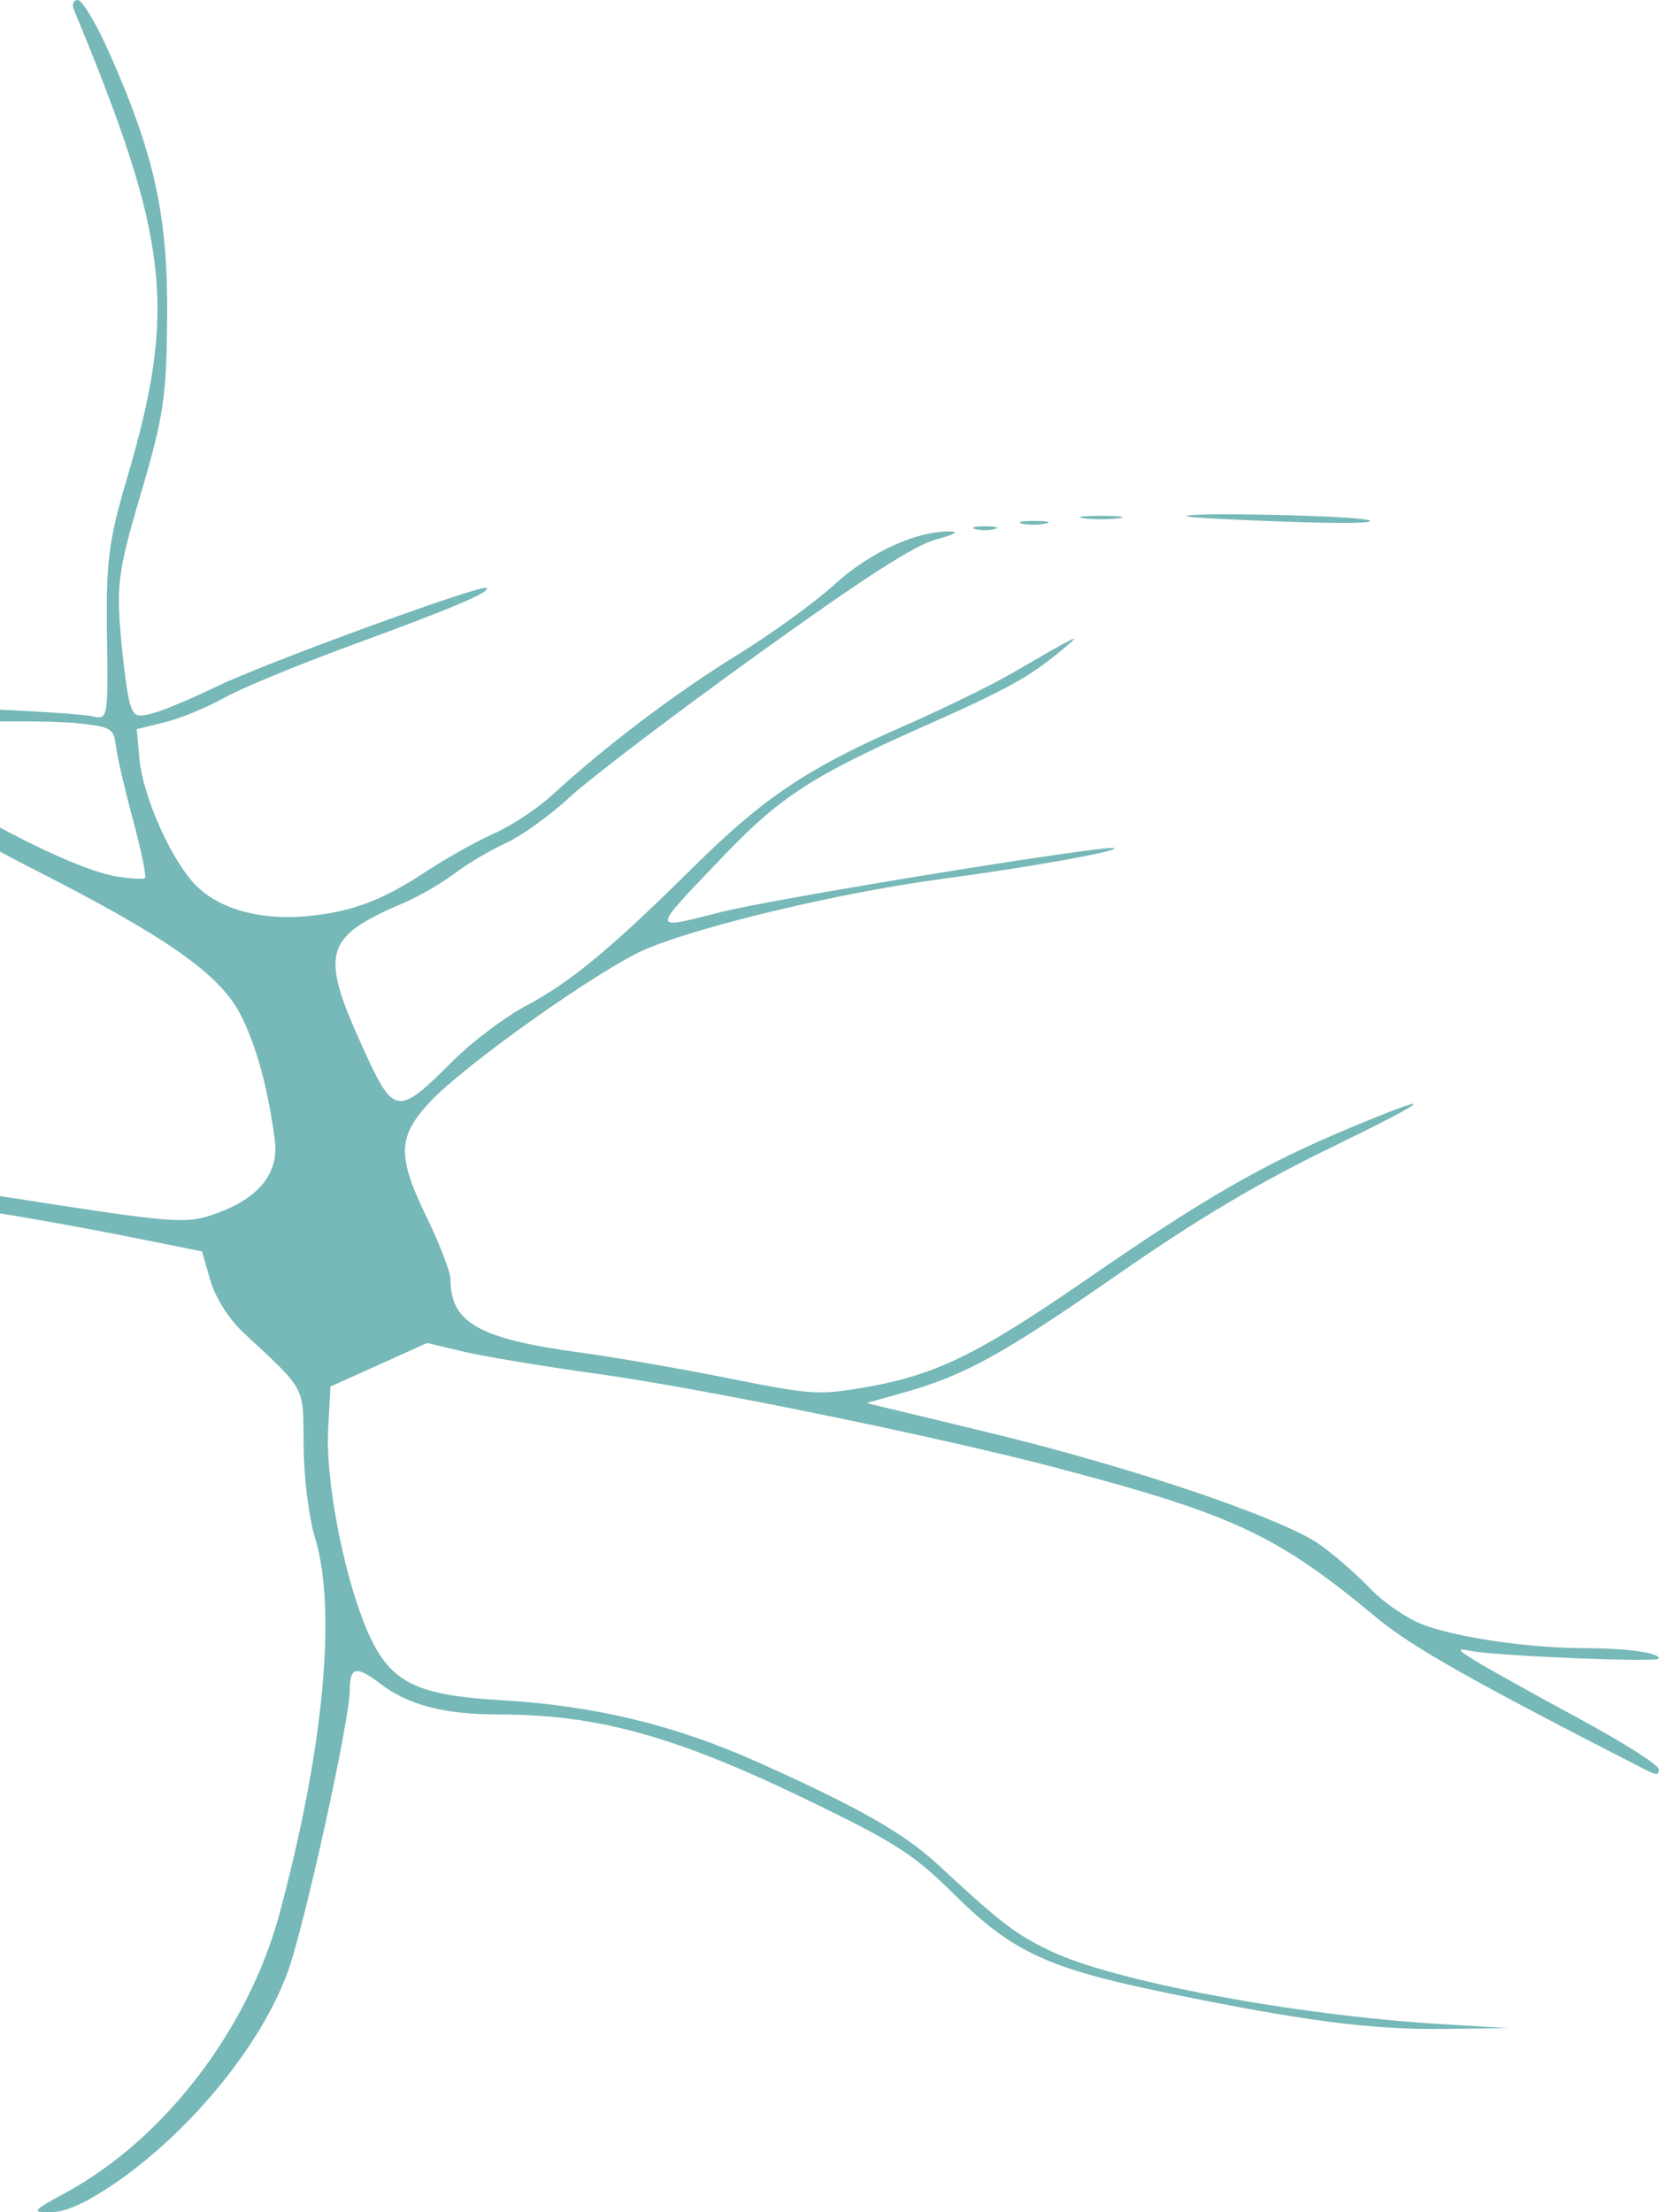 <?xml version="1.0" encoding="UTF-8"?> <svg xmlns="http://www.w3.org/2000/svg" width="522" height="696" viewBox="0 0 522 696" fill="none"> <g clip-path="url(#clip0_31_439)"> <path fill-rule="evenodd" clip-rule="evenodd" d="M34.144 16.095C48.496 48.24 52.801 67.623 52.596 99.18C52.43 124.641 51.506 130.942 44.438 154.86C37.364 178.788 36.633 183.791 37.942 199.23C38.753 208.8 40.072 218.734 40.869 221.304C42.151 225.431 43.014 225.788 48.262 224.363C51.531 223.477 60.469 219.713 68.125 216.002C83.291 208.65 151.378 183.772 153.055 184.969C154.708 186.15 142.952 191.137 110.343 203.088C93.597 209.225 75.63 216.656 70.419 219.604C65.208 222.549 56.915 225.963 51.989 227.19L43.031 229.419L43.87 238.685C44.986 251.03 54.451 271.861 62.268 279.178C69.914 286.336 82.553 289.62 97.002 288.207C110.869 286.849 120.402 283.237 134.211 274.106C140.368 270.034 149.906 264.701 155.405 262.253C160.904 259.805 169.089 254.411 173.593 250.266C190.3 234.891 212.564 218.025 231.772 206.19C242.643 199.491 256.512 189.449 262.594 183.876C273.577 173.809 288.392 167.017 298.969 167.2C301.906 167.252 300.134 168.256 294.511 169.73C287.832 171.479 271.725 181.86 237.914 206.207C211.921 224.926 185.579 244.95 179.378 250.704C173.174 256.457 164.09 262.996 159.19 265.235C154.291 267.475 146.991 271.798 142.969 274.845C138.947 277.892 131.817 282.019 127.125 284.018C101.997 294.725 100.564 299.574 113.846 328.905C123.99 351.303 124.817 351.436 142.684 333.622C148.67 327.654 158.951 319.916 165.53 316.429C179.519 309.015 192.262 298.46 218.053 272.921C240.154 251.037 253.997 241.736 284.054 228.577C296.278 223.225 311.766 215.666 318.469 211.781C340.114 199.232 340.843 198.891 334.312 204.342C323.943 212.999 316.926 216.874 289.918 228.855C255.801 243.99 245.329 250.784 227.728 269.216C204.445 293.597 204.501 292.595 226.743 286.976C244.013 282.613 348.852 265.578 350.627 266.846C352.009 267.833 323.739 272.865 295.639 276.632C264.624 280.792 221.12 291.118 203.433 298.516C189.245 304.451 145.867 335.18 135.001 346.993C125.043 357.821 124.948 363.841 134.438 383.388C138.459 391.674 141.75 400.296 141.75 402.547C141.75 416.163 150.783 421.247 182.588 425.538C192.974 426.939 213.803 430.549 228.876 433.561C254.333 438.649 257.219 438.889 269.47 436.931C293.731 433.056 306.571 426.916 343.012 401.766C379.36 376.679 397.865 366.065 424.936 354.779C453.584 342.834 451.025 345.364 418.406 361.234C395.577 372.341 376.837 383.512 351.375 401.194C315.051 426.415 303.5 432.762 283.937 438.249L272.644 441.414L311.354 450.763C355.811 461.5 403.179 477.513 415.099 485.836C419.598 488.978 426.786 495.232 431.069 499.731C435.422 504.302 442.986 509.415 448.21 511.318C459.256 515.341 481.399 518.511 498.683 518.544C511.943 518.569 522 519.971 522 521.793C522 523.081 471.161 521.039 462.876 519.418C458.106 518.483 458.34 518.918 464.719 522.814C468.741 525.271 483.232 533.336 496.923 540.735C510.614 548.135 521.856 555.264 521.907 556.577C521.985 558.601 521.288 558.601 517.337 556.577C463.366 528.948 444.136 518.087 433.463 509.206C402.014 483.041 388.491 476.657 333.762 462.142C296.646 452.297 221.556 436.89 188.062 432.246C171.305 429.923 152.37 426.785 145.989 425.273L134.384 422.528L119.176 429.385L103.969 436.241L103.247 449.966C102.426 465.565 107.976 494.692 115.03 511.809C122.148 529.078 129.938 533.3 157.64 534.904C186.936 536.6 212.294 542.708 238.231 554.312C270.177 568.604 284.417 576.719 295.376 586.879C315.193 605.25 319.68 608.668 331.024 614.032C350.863 623.412 407.557 634.013 452.531 636.75L474.469 638.084L454.257 638.331C431.522 638.611 410.087 635.827 367.355 627.047C329.713 619.313 318.642 614.199 300.314 596.075C287.678 583.58 282.223 580.019 256.5 567.475C213.176 546.346 188.521 539.4 156.841 539.4C139.822 539.4 128.546 536.466 119.683 529.733C112.073 523.949 110.062 524.375 110.062 531.768C110.062 541.088 95.937 605.311 90.628 620.129C82.216 643.602 59.204 671.527 34.91 687.735C26.493 693.35 20.421 696 15.973 696C9.757 696 9.998 695.687 20.689 689.86C51.767 672.921 78.143 638.484 87.952 602.04C101.89 550.259 106.033 506.244 99.094 483.72C97.178 477.5 95.569 464.5 95.523 454.833C95.43 435.8 96.464 437.746 76.683 419.361C72.084 415.087 67.801 408.355 66.217 402.914L63.538 393.703L45.973 390.179C-1.529 380.653 -38.506 375.386 -64.107 374.498L-90.807 373.573L-82.617 380.954C-78.115 385.013 -70.761 389.583 -66.276 391.11C-57.016 394.261 -55.368 396.903 -63.609 395.384C-66.627 394.827 -75.478 389.616 -83.278 383.801L-97.461 373.23L-142.996 373.369C-191.32 373.515 -219.731 376.089 -249.13 382.977L-264.854 386.663L-268.883 398.112C-271.099 404.411 -276.749 416.657 -281.439 425.326C-291.725 444.335 -296.69 467.39 -299.452 508.95C-301.865 545.269 -307.693 589.959 -308.712 579.949C-309.122 575.935 -307.749 560.986 -305.665 546.732C-303.581 532.478 -301.872 513.056 -301.87 503.573C-301.86 479.864 -293.931 442.891 -283.962 420.092C-279.387 409.629 -274.865 398.479 -273.91 395.312L-272.174 389.555L-289.429 395.756C-314.779 404.87 -337.813 409.723 -380.009 414.837C-400.716 417.346 -427.046 421.003 -438.524 422.963L-459.391 426.526L-462.438 444.248C-465.753 463.519 -467.664 466.461 -489.923 486.577L-501.75 497.264L-501.911 512.677C-502.084 529.294 -508.217 572.665 -508.765 561.15C-508.948 557.322 -507.871 544.403 -506.371 532.44C-504.765 519.604 -504.507 508.487 -505.745 505.315L-507.844 499.94L-548.869 524.814C-571.433 538.495 -595.94 552.553 -603.328 556.054C-618.852 563.409 -650.023 573.377 -687.963 583.117C-717.676 590.747 -726.461 591.2 -698.715 583.673C-611.211 559.932 -612.227 560.37 -535.875 513.3L-506.24 495.03L-507.695 486.33C-508.495 481.545 -510.388 471.9 -511.905 464.898L-514.659 452.169L-526.644 460.548C-544.901 473.315 -555.633 486.139 -566.341 507.983C-571.701 518.918 -576.428 526.604 -576.844 525.061C-578.183 520.096 -562.748 490.184 -552.367 477.63C-546.829 470.931 -536.428 461.044 -529.255 455.661L-516.209 445.871L-526.615 411.726C-534.905 384.521 -537.823 377.58 -540.957 377.58C-543.122 377.58 -549.437 375.231 -554.987 372.36C-560.54 369.489 -565.915 367.14 -566.931 367.14C-567.95 367.14 -571.77 369.814 -575.423 373.082C-579.075 376.35 -585.125 379.504 -588.864 380.091C-592.603 380.677 -602.777 385.086 -611.472 389.889C-634.923 402.843 -649.606 409.311 -669.633 415.51C-679.519 418.569 -696.794 425.186 -708.019 430.212L-728.43 439.35L-728.433 452.541C-728.438 466.294 -727.423 468.359 -710.359 489.375C-699.992 502.141 -704.491 499.156 -718.38 484.054C-727.499 474.14 -730.875 468.798 -730.875 464.288C-730.875 451.349 -733.824 441.962 -737.91 441.904C-741.244 441.857 -741.147 441.473 -737.273 439.378C-734.758 438.019 -733.288 435.816 -734.005 434.483C-736.954 428.995 -777.828 421.256 -846.532 413.18C-884.001 408.775 -916.561 404.444 -918.887 403.556C-921.214 402.667 -923.791 401.94 -924.612 401.94C-927.92 401.94 -910.697 417.405 -895.565 428.023C-878.934 439.693 -874.551 445.967 -874.895 457.62C-875.036 462.384 -875.821 461.253 -878.5 452.43C-881.481 442.612 -883.443 440.128 -893.622 433.29C-900.057 428.966 -912.03 419.987 -920.235 413.335L-935.15 401.242L-946.355 407.797C-954.567 412.601 -957.572 415.601 -957.599 419.022C-957.623 422.07 -958.321 422.921 -959.608 421.473C-962.406 418.326 -967.99 423.133 -975.949 435.545L-982.374 445.564L-974.235 453.279C-969.757 457.521 -965.343 461.016 -964.426 461.046C-963.51 461.076 -962.291 458.946 -961.716 456.315C-961.141 453.684 -960.936 455.445 -961.26 460.23C-961.582 465.015 -963.183 472.426 -964.814 476.697C-968.044 485.15 -966.864 494.703 -962.087 498.813C-957.538 502.724 -926.614 513.507 -910.031 516.964C-901.988 518.64 -897.361 520.069 -899.75 520.136C-906.302 520.323 -932.588 513.641 -947.764 507.93C-955.164 505.146 -963.722 502.865 -966.779 502.863C-969.838 502.862 -972.972 501.686 -973.743 500.25C-975.8 496.424 -978.34 497.048 -981.621 502.19C-985.15 507.718 -983.093 513.29 -977.509 513.326C-974.318 513.347 -974.133 513.681 -976.67 514.829C-980.365 516.502 -974.415 522.122 -949.265 540.705C-941.17 546.687 -935.281 551.58 -936.181 551.58C-937.08 551.58 -941.156 549.034 -945.241 545.925L-952.666 540.27L-952.675 544.952C-952.683 547.528 -953.719 550.091 -954.981 550.646C-956.334 551.244 -956.722 549.224 -955.922 545.713C-954.725 540.449 -956.073 538.457 -967.644 528.389C-974.835 522.132 -982.364 517.161 -984.375 517.342C-986.386 517.523 -991.351 522.127 -995.407 527.573C-1005 540.451 -1012.45 546.038 -1025.37 550.038C-1034.55 552.882 -1035.79 553.906 -1035.12 558.093C-1034.43 562.325 -1033.34 562.883 -1025.81 562.827C-1021.12 562.794 -1014.54 562.215 -1011.19 561.54C-1006.56 560.611 -1006.86 560.901 -1012.41 562.753L-1019.72 565.189L-1013.62 566.146C-1010.27 566.673 -1001.08 567.993 -993.196 569.083C-980.797 570.795 -976.687 572.481 -962.728 581.579C-939.033 597.029 -932.288 602.202 -949.031 592.087C-957.075 587.227 -966.328 581.205 -969.592 578.707C-975.968 573.822 -984.609 571.722 -1012.63 568.242C-1028.67 566.252 -1031.12 566.332 -1036.88 569.025C-1040.4 570.673 -1043.03 572.707 -1042.73 573.546C-1042.42 574.384 -1035.75 578.407 -1027.9 582.484C-1020.05 586.563 -1013.71 590.869 -1013.82 592.054C-1013.97 593.712 -1014.29 593.723 -1015.21 592.099C-1017.24 588.529 -1046.5 574.501 -1059.62 570.809C-1067 568.735 -1075.27 567.644 -1080 568.124C-1086.85 568.82 -1087.11 568.724 -1081.88 567.449C-1075.83 565.973 -1075.84 565.944 -1084.84 563.121C-1097.73 559.081 -1107.61 559.459 -1112.22 564.167C-1115.73 567.738 -1115.69 568.154 -1111.75 569.265C-1108.17 570.278 -1108.36 570.496 -1112.95 570.598C-1117.58 570.701 -1118.44 571.687 -1118.44 576.907V583.097L-1108.73 577.342C-1103.39 574.179 -1099.01 571.004 -1098.98 570.285C-1098.96 569.566 -1096.47 569.043 -1093.45 569.117C-1089.83 569.208 -1089.21 569.584 -1091.62 570.226C-1093.64 570.762 -1101.04 574.675 -1108.08 578.924C-1120.57 586.462 -1120.88 586.888 -1121.31 596.519L-1121.75 606.39L-1122.67 598.082C-1123.31 592.251 -1124.45 590.137 -1126.5 590.986C-1128.1 591.652 -1127.49 590.633 -1125.14 588.717C-1122.77 586.784 -1120.88 582.451 -1120.88 578.976C-1120.88 574.477 -1122.07 572.491 -1125.14 571.919C-1129.2 571.162 -1129.2 571.113 -1125.14 570.922C-1118.22 570.595 -1120.24 567.619 -1129.51 564.48C-1137.44 561.792 -1138.87 561.778 -1147.18 564.306C-1152.15 565.82 -1161.15 567.454 -1167.19 567.938C-1178.15 568.818 -1178.14 568.816 -1165.07 566.431C-1157.87 565.117 -1151 563.341 -1149.8 562.483C-1148.6 561.625 -1146.69 550.012 -1145.57 536.677C-1144.44 523.342 -1143.36 516.836 -1143.17 522.223C-1142.94 528.546 -1141.52 532.781 -1139.16 534.18C-1137.08 535.412 -1135.5 539.205 -1135.5 542.976C-1135.5 548.255 -1134.42 549.85 -1130.2 550.806C-1122.32 552.591 -1119.3 548.258 -1117.36 532.398C-1114.96 512.768 -1118.87 500.415 -1130.24 491.632C-1135.15 487.849 -1137.06 485.892 -1134.49 487.282C-1130.07 489.671 -1129.92 489.521 -1131.61 484.59C-1133.9 477.948 -1134.8 477.421 -1145.91 476.219C-1152.64 475.493 -1154.65 475.782 -1153.42 477.298C-1152.49 478.437 -1153.83 478.068 -1156.41 476.48C-1162.08 472.979 -1184.25 470.23 -1184.25 473.028C-1184.25 474.063 -1185.62 474.58 -1187.3 474.176C-1188.97 473.771 -1194.18 474.936 -1198.88 476.765C-1203.57 478.596 -1210.42 480.985 -1214.11 482.076C-1217.8 483.168 -1220.91 484.571 -1221.03 485.195C-1223.16 496.408 -1222.56 504.226 -1219.3 507.777C-1215.55 511.854 -1215.6 511.891 -1222.87 510.751C-1231.5 509.397 -1235.44 512.985 -1235.44 522.207C-1235.44 528.269 -1242.74 548.686 -1244.47 547.453C-1245.04 547.046 -1244.21 543.305 -1242.64 539.141C-1237.32 525.134 -1235.81 512.675 -1238.44 504.6C-1241.93 493.929 -1246.41 490.68 -1257.64 490.68C-1271.96 490.68 -1278.96 493.779 -1282.23 501.574C-1284.48 506.935 -1288 509.79 -1298.49 514.772C-1305.85 518.269 -1311.4 521.683 -1310.83 522.36C-1310.25 523.037 -1311.87 524.68 -1314.42 526.011C-1319.19 528.501 -1319.19 528.278 -1314.74 548.411C-1312.85 556.979 -1296.61 576.887 -1293.04 575.011C-1292.19 574.565 -1292.04 574.715 -1292.7 575.345C-1293.36 575.975 -1292.53 577.69 -1290.87 579.159C-1288.45 581.297 -1288.46 581.564 -1290.94 580.497C-1295.39 578.592 -1313.09 561.154 -1315.86 555.963C-1317.49 552.906 -1320.02 551.58 -1324.24 551.58C-1329.32 551.58 -1330.52 552.614 -1331.81 558.105C-1334.2 568.334 -1335.53 569.004 -1334.14 559.288C-1333.45 554.435 -1334.1 547.975 -1335.59 544.933C-1339.44 537.053 -1350.41 537.255 -1364.89 545.473C-1370.78 548.813 -1376.97 551.554 -1378.64 551.563C-1382.8 551.587 -1382.47 553.254 -1377.44 557.533C-1373.78 560.651 -1374.05 560.611 -1379.43 557.235C-1387.12 552.403 -1402.23 551.966 -1409.48 556.365C-1413.36 558.716 -1413.82 558.771 -1411.5 556.614C-1408.82 554.136 -1410.19 553.691 -1423.47 552.699C-1446.53 550.978 -1446.89 551.048 -1460.36 559.845C-1472.62 567.859 -1472.76 567.899 -1464.76 561.15C-1452.23 550.58 -1447.16 549.208 -1425.09 550.423C-1414.63 550.999 -1406.06 550.794 -1406.06 549.965C-1406.06 548.434 -1416.06 541.772 -1429.24 534.519C-1433.72 532.054 -1434.47 531.22 -1431.18 532.356C-1424.67 534.603 -1402.25 548.319 -1402.81 549.713C-1403.03 550.261 -1399.97 550.877 -1396 551.081L-1388.8 551.451L-1394.1 546.136C-1398.14 542.09 -1399.9 541.377 -1401.48 543.155C-1403.01 544.881 -1403.56 544.564 -1403.59 541.937C-1403.62 538.387 -1421.09 524.995 -1428 523.216C-1430.01 522.698 -1430.44 522.212 -1428.94 522.137C-1427.34 522.056 -1428.64 518.602 -1432.09 513.735C-1436.56 507.436 -1437.84 503.088 -1437.45 495.461C-1437.18 489.956 -1437.4 485.138 -1437.96 484.754C-1438.52 484.371 -1442.81 482.84 -1447.5 481.35C-1455.67 478.761 -1455.72 478.688 -1448.72 479.676C-1444.7 480.243 -1439.68 481.776 -1437.56 483.083C-1435.44 484.39 -1430.89 485.46 -1427.44 485.46C-1420.13 485.46 -1415.81 478.869 -1415.81 467.736C-1415.81 461.848 -1417.64 459.628 -1429.95 450.596C-1437.72 444.888 -1443.37 440.22 -1442.49 440.22C-1441.61 440.22 -1434.98 444.709 -1427.74 450.197C-1420.51 455.685 -1413.77 459.992 -1412.77 459.767C-1409.93 459.136 -1410.6 466.372 -1414.33 476.643C-1417.03 484.072 -1417.14 487.431 -1414.87 493.036C-1412.28 499.42 -1410.29 500.716 -1393.8 506.763C-1383.79 510.434 -1369.13 514.741 -1361.23 516.333C-1353.34 517.925 -1348.04 519.503 -1349.46 519.841C-1353.25 520.744 -1388.61 511.783 -1400.18 506.989C-1405.66 504.718 -1412.48 502.86 -1415.33 502.86C-1418.18 502.86 -1421.71 501.263 -1423.18 499.309C-1425.83 495.773 -1425.86 495.773 -1430.27 499.669C-1433.91 502.872 -1434.25 504.532 -1432.17 508.873C-1428.47 516.601 -1423.07 522 -1419.04 522C-1417.11 522 -1416.19 522.766 -1417 523.7C-1418.9 525.899 -1389.22 548.794 -1383.51 549.53C-1381.12 549.838 -1373.82 547.293 -1367.3 543.875C-1360.71 540.418 -1352.55 537.66 -1348.94 537.66C-1339.07 537.66 -1335 529.172 -1336.95 512.665C-1337.89 504.743 -1337.38 496.521 -1335.65 491.604C-1334.03 487.005 -1333.49 479.838 -1334.4 474.93C-1335.73 467.769 -1336.87 466.285 -1341.17 466.118C-1345.71 465.941 -1345.79 465.814 -1341.78 465.079C-1337.88 464.364 -1337.41 463.068 -1338.58 456.146C-1339.47 450.836 -1339.22 449.247 -1337.83 451.53C-1336.67 453.444 -1335.64 456.771 -1335.55 458.925C-1335.45 461.079 -1334.52 462.84 -1333.48 462.84C-1332.44 462.84 -1331.89 466.169 -1332.25 470.235L-1332.91 477.63L-1328.4 470.67C-1325.24 465.791 -1324.7 463.327 -1326.59 462.431C-1328.35 461.596 -1328.01 461.124 -1325.62 461.072C-1323.61 461.027 -1319.11 457.62 -1315.61 453.501L-1309.25 446.012L-1317.63 437.939C-1323.68 432.099 -1330.5 428.289 -1342.26 424.167C-1352.23 420.673 -1364.65 414.191 -1374.37 407.405L-1390.22 396.342L-1374.41 406.053C-1365.72 411.395 -1350.15 419.018 -1339.8 422.992C-1326.65 428.045 -1319.11 432.247 -1314.74 436.959C-1311.3 440.667 -1307.81 443.7 -1306.98 443.7C-1306.14 443.7 -1306.02 438.416 -1306.71 431.955C-1307.44 425.211 -1307.13 421.692 -1306 423.69C-1304.92 425.604 -1303.95 430.152 -1303.86 433.798C-1303.73 438.616 -1302.86 440.069 -1300.64 439.119C-1298.64 438.259 -1298.76 438.837 -1301 440.808C-1305.4 444.678 -1303.14 448.255 -1285.65 465.139C-1269.66 480.578 -1265.44 482.307 -1261.83 474.914C-1260.41 472.003 -1258.8 469.944 -1258.24 470.339C-1257.69 470.734 -1258.34 473.123 -1259.68 475.648C-1262.06 480.104 -1261.86 480.24 -1252.98 480.24C-1246.75 480.24 -1242.46 479.093 -1239.52 476.643C-1234.44 472.405 -1230.27 472.913 -1226.94 478.178C-1225.61 480.27 -1223.41 481.98 -1222.04 481.98C-1219.33 481.98 -1195.97 473.444 -1194 471.73C-1192.73 470.623 -1191.53 470.489 -1179.11 470.061C-1172.97 469.849 -1171.85 469.224 -1173.16 466.755C-1174.41 464.418 -1174.12 464.185 -1171.91 465.751C-1167.73 468.713 -1157.68 465.018 -1155.87 459.851C-1155.07 457.578 -1153.9 456.087 -1153.27 456.538C-1150.62 458.427 -1155.81 464.773 -1161.87 467.058L-1168.41 469.522L-1161.09 471.662C-1157.07 472.838 -1148.85 474.004 -1142.81 474.249C-1132.27 474.679 -1131.79 474.482 -1130.34 469.203L-1128.83 463.71L-1128.51 469.365C-1128.25 473.936 -1127.14 475.058 -1122.7 475.222C-1118.58 475.373 -1118.27 475.62 -1121.48 476.219C-1123.83 476.657 -1125.75 477.785 -1125.75 478.728C-1125.75 482.239 -1120.09 496.843 -1117.98 498.778C-1116.78 499.883 -1115.26 506.044 -1114.61 512.47C-1113.3 525.391 -1109.75 532.151 -1105.76 529.306C-1104.09 528.111 -1104.24 525.482 -1106.23 521.173C-1107.85 517.673 -1108.62 514.412 -1107.94 513.928C-1107.27 513.446 -1105.97 515.456 -1105.07 518.395C-1104.17 521.335 -1102.34 523.74 -1101.02 523.74C-1096.44 523.74 -1087.92 519.825 -1076.91 512.663C-1068.06 506.909 -1068.32 507.21 -1078.2 514.17C-1084.99 518.955 -1092.71 523.743 -1095.35 524.81C-1099.97 526.674 -1099.79 527.121 -1091.01 536.12C-1085.98 541.274 -1079.83 547.359 -1077.35 549.642L-1072.82 553.793L-1065.23 549.786C-1058.34 546.151 -1056.74 545.97 -1047.98 547.844C-1025.32 552.692 -1007.81 543.898 -994.8 521.13C-989.34 511.574 -987.878 506.344 -988.009 496.855L-988.18 484.762L-1002.73 480.619C-1010.73 478.34 -1018.38 475.719 -1019.71 474.796C-1022.4 472.941 -999.12 479.146 -988.875 483.015C-978.498 486.936 -974.92 485.987 -969.38 477.844C-963.02 468.502 -964.417 463.305 -975.636 454.565L-983.807 448.201L-987.705 456.825C-990.427 462.843 -991.154 463.609 -990.113 459.36C-986.964 446.512 -987.571 444.734 -996.146 441.678C-1005.19 438.456 -1009.67 435.929 -1003.21 437.699C-1000.68 438.393 -998.664 437.918 -998.081 436.486C-997.552 435.19 -995.9 430.916 -994.41 426.987C-992.921 423.058 -987.87 416.403 -983.188 412.197C-973.743 403.715 -972.495 400.985 -978.864 402.728C-984.243 404.202 -1028.89 409.022 -1029.98 408.246C-1030.42 407.927 -1017.88 405.497 -1002.1 402.843C-986.318 400.19 -972.599 397.139 -971.615 396.064C-970.63 394.99 -969.809 389.863 -969.787 384.672C-969.75 375.407 -970.052 375.003 -986.203 362.679C-1020.13 336.794 -1025.28 332.248 -1033.75 320.694C-1048 301.26 -1051.1 291.027 -1049.43 268.816C-1048.64 258.258 -1048.82 248.656 -1049.84 247.478C-1051.57 245.477 -1098.44 231.42 -1103.37 231.42C-1104.61 231.42 -1113.72 227.656 -1123.61 223.058C-1133.5 218.459 -1143.79 214.062 -1146.47 213.286C-1149.71 212.35 -1150.29 211.594 -1148.22 211.043C-1146.5 210.585 -1137.51 213.479 -1128.25 217.472C-1111.26 224.801 -1080.04 233.986 -1065.41 235.96C-1061.05 236.548 -1053.57 239.252 -1048.78 241.968C-1040.43 246.704 -1024.13 249.859 -1014.76 248.552C-1008.26 247.645 -996.799 222.84 -996.667 209.392L-996.562 198.673L-1010.58 201.071C-1018.29 202.388 -1039.95 205.952 -1058.72 208.99L-1092.84 214.512L-1111.12 209.924C-1121.18 207.401 -1140.01 203.798 -1152.98 201.917C-1182.67 197.608 -1189.58 196.368 -1188.44 195.553C-1186.89 194.442 -1127.82 203.112 -1111.12 206.9C-1102.41 208.877 -1092.21 210.505 -1088.46 210.517C-1082.52 210.537 -1001.42 197.189 -999.607 195.893C-999.234 195.626 -1001.65 191.962 -1004.98 187.749C-1014.02 176.297 -1057.68 144.841 -1066.27 143.583C-1070.16 143.014 -1077.18 141.053 -1081.88 139.224C-1094.46 134.319 -1103.43 131.212 -1118.73 126.458C-1140.39 119.724 -1150.22 112.032 -1169.5 86.689C-1179.03 74.155 -1186.4 63.592 -1185.87 63.214C-1184.78 62.436 -1168.2 82.067 -1159.9 93.96C-1156.9 98.266 -1151.68 104.419 -1148.3 107.633C-1140.91 114.666 -1116.35 126.329 -1105.52 127.946C-1101.23 128.588 -1092.78 131.316 -1086.75 134.01C-1080.72 136.703 -1071.06 139.797 -1065.29 140.886C-1056.99 142.45 -1049.82 146.39 -1030.98 159.737C-1017.89 169.017 -1003.74 180.41 -999.539 185.054C-992.509 192.834 -991.804 193.177 -990.598 189.404C-989.876 187.153 -987.968 181.395 -986.357 176.61C-984.607 171.409 -983.329 153.21 -983.183 131.37C-982.971 99.582 -983.493 94.143 -987.193 89.544C-991.427 84.28 -1013.56 68.518 -1036.78 54.218C-1043.48 50.093 -1047.32 47.298 -1045.31 48.01C-1037.28 50.852 -1011.56 66.383 -997.257 77.033L-982.108 88.312L-978.362 79.109C-976.3 74.047 -971.256 64.552 -967.154 58.008C-956.985 41.786 -925.095 0.122 -922.796 0.054C-919.852 -0.031 -927.094 11.079 -944.573 33.465C-960.217 53.502 -976.997 83.677 -977.041 91.855C-977.053 94.045 -975 98.743 -972.48 102.295C-969.962 105.844 -962.708 120.495 -956.363 134.85C-941.278 168.98 -936.89 174.786 -915.798 188.527C-894.916 202.132 -886.402 205.32 -870.951 205.32C-861.001 205.32 -858.351 206.129 -851.629 211.217C-847.344 214.458 -840.633 221.702 -836.716 227.312C-832.799 232.92 -828.497 237.51 -827.156 237.51C-823.963 237.51 -809.416 218.114 -807.583 211.41C-805.921 205.339 -821.862 178.862 -830.527 173.295C-833.365 171.472 -835.722 168.731 -835.766 167.205C-835.807 165.679 -837.452 162.909 -839.422 161.053C-843.083 157.597 -844.168 148.619 -841.521 143.693C-839.3 139.562 -827.612 140.314 -821.467 144.982C-816.731 148.582 -816.2 150.728 -816.612 164.573C-817.07 179.872 -816.894 180.382 -805.665 196.542C-799.386 205.574 -794.25 214.747 -794.25 216.929C-794.25 220.512 -793.619 220.722 -787.708 219.118C-784.008 218.114 -764.678 217.523 -743.223 217.756C-701.218 218.215 -700.084 218.019 -646.006 200.94C-634.855 197.419 -625.297 194.847 -624.766 195.225C-623.698 195.987 -682.062 214.194 -698.885 218.347C-706.539 220.237 -719.745 220.98 -745.671 220.98C-779.64 220.98 -782.165 221.213 -788.086 224.895C-797.68 230.863 -802.399 256.866 -796.595 271.783C-794.552 277.032 -791.366 279.399 -779.281 284.64C-756.749 294.41 -730.592 309.833 -694.456 334.654C-676.438 347.033 -657.496 359.331 -652.365 361.984C-638.452 369.178 -621.721 371.546 -603.891 368.845L-589.429 366.655L-580.935 354.281L-572.438 341.91L-575.969 332.516C-577.912 327.35 -580.528 322.389 -581.781 321.495C-583.036 320.598 -603.109 312.911 -626.389 304.41C-649.67 295.908 -667.622 288.937 -666.281 288.918C-664.941 288.899 -645.887 295.137 -623.942 302.781C-601.995 310.426 -583.896 316.68 -583.723 316.68C-583.548 316.68 -583.355 308.262 -583.294 297.975C-583.182 278.92 -579.979 267.965 -569.432 250.56C-566.824 246.253 -563.231 234.895 -561.449 225.32C-556.706 199.823 -549.057 187.302 -521.133 159.309C-501.484 139.612 -479.459 113.175 -481.112 111.268C-481.875 110.386 -495.332 104.967 -511.015 99.227C-547.066 86.033 -558.849 79.614 -601.839 49.743C-648.588 17.264 -631.067 24.473 -573.132 61.556C-561.354 69.094 -544.031 78.973 -534.637 83.51C-518.025 91.531 -479.71 106.14 -475.284 106.14C-474.075 106.14 -464.663 94.028 -454.372 79.224L-435.662 52.31L-438.485 42.068C-440.037 36.436 -440.876 30.344 -440.347 28.529C-439.82 26.714 -437.992 30.182 -436.286 36.234L-433.183 47.237L-424.201 36.831C-419.26 31.108 -413.215 24.59 -410.768 22.347L-406.317 18.27L-409.754 22.62C-432.074 50.86 -431.762 50.296 -430.158 59.727C-429.315 64.679 -424.625 78.517 -419.735 90.48C-412.306 108.661 -410.605 115.941 -409.376 134.85C-407.704 160.583 -408.377 159.431 -377.323 189.66C-367.982 198.751 -355.342 211.379 -349.231 217.723C-333.236 234.324 -325.689 236.435 -289.929 234.308C-272.62 233.278 -271.857 232.894 -259.65 219.094L-251.056 209.378L-270.531 203.693C-281.244 200.566 -289.578 197.701 -289.051 197.326C-288.525 196.951 -279.209 198.959 -268.35 201.786L-248.606 206.931L-232.752 191.771C-215.38 175.155 -206.037 168.385 -183.047 155.756C-174.669 151.152 -167.812 147.058 -167.812 146.658C-167.812 146.256 -170.438 143.435 -173.645 140.388C-182.715 131.775 -204.377 103.984 -204.353 100.993C-204.338 99.518 -200.875 102.617 -196.653 107.88C-192.434 113.144 -183.015 123.531 -175.727 130.965L-162.474 144.477L-148.69 136.103C-130.945 125.318 -117.271 117.892 -108.094 114.052L-100.781 110.993L-108.043 115.092C-112.035 117.346 -125.488 125.303 -137.936 132.774L-160.571 146.358L-149.56 156.572C-136.866 168.35 -90.21 205.32 -88.04 205.32C-87.241 205.32 -81.832 203.331 -76.024 200.902C-64.684 196.159 -60.319 191.515 -55.714 179.295C-52.828 171.639 -44.943 162.427 -32.563 152.25L-26.213 147.03L-30.016 152.25C-32.107 155.121 -37.567 161.197 -42.147 165.751C-47.049 170.624 -51.607 177.918 -53.223 183.48C-56.485 194.696 -62.123 200.321 -74.2 204.412L-83.097 207.425L-77.313 211.379C-67.212 218.283 -49.762 221.318 -11.812 222.769C7.627 223.51 25.896 224.658 28.784 225.32C34.017 226.515 34.034 226.424 33.659 199.825C33.332 176.735 34.183 170.075 39.955 150.51C55.74 97.007 53.291 75.398 23.248 3.045C22.554 1.371 23.102 0 24.472 0C25.84 0 30.193 7.242 34.144 16.095ZM-453.358 82.942C-469.088 106.46 -470.08 108.6 -465.98 110.194C-458.64 113.044 -442.765 125.466 -430.421 138.015C-424.038 144.507 -417.895 149.412 -416.771 148.918C-412.335 146.96 -414.29 120.921 -420.113 104.4C-423.319 95.308 -427.791 81.02 -430.053 72.645C-432.315 64.272 -434.646 57.42 -435.228 57.42C-435.811 57.42 -443.971 68.906 -453.358 82.942ZM-977.469 129.327C-976.887 149.678 -977.752 162.265 -980.516 173.699C-982.64 182.479 -984.375 190.445 -984.375 191.4C-984.375 192.414 -976.297 193.14 -965.033 193.14C-954.396 193.14 -937.78 194.328 -928.108 195.781C-913.237 198.014 -905.003 198.153 -909.015 196.101C-937.309 181.642 -945.302 172.178 -959.839 135.911C-968.193 115.07 -975.427 100.925 -977.735 100.918C-978.035 100.918 -977.916 113.702 -977.469 129.327ZM-487.062 127.982C-493.835 136.167 -507.117 151.102 -516.58 161.169C-532.972 178.609 -554.054 206.842 -551.855 208.412C-550.683 209.249 -524.299 204.137 -488.344 196.105C-469.982 192.004 -459.457 190.669 -445.688 190.699C-426.039 190.739 -422.134 191.774 -389.096 205.705C-380.092 209.501 -371.475 212.311 -369.95 211.948C-365.589 210.911 -454.935 123.206 -466.769 116.909C-470.591 114.875 -473.95 113.185 -474.233 113.156C-474.518 113.124 -480.29 119.797 -487.062 127.982ZM-183.488 159.083C-204.638 170.677 -212.477 176.433 -229.754 193.069C-239.319 202.275 -242.371 206.439 -240.257 207.396C-238.622 208.139 -226.137 208.758 -212.514 208.774C-193.004 208.795 -184.799 209.606 -173.87 212.591C-159.003 216.653 -157.017 216.517 -131.274 209.691C-123.84 207.719 -117.005 207.145 -109.954 207.9C-104.247 208.511 -98.585 208.574 -97.371 208.038C-96.157 207.504 -104.106 200.492 -115.036 192.458C-125.965 184.424 -141.487 171.54 -149.531 163.823C-157.575 156.108 -164.629 149.76 -165.207 149.718C-165.784 149.675 -174.011 153.889 -183.488 159.083ZM430.594 163.628C433.597 164.592 423.764 164.79 405 164.146C388.242 163.572 374.073 162.814 373.515 162.46C371.28 161.051 426.053 162.171 430.594 163.628ZM351.984 163.048C348.969 163.463 344.031 163.463 341.016 163.048C338 162.633 340.467 162.293 346.5 162.293C352.533 162.293 355 162.633 351.984 163.048ZM328.782 164.766C326.41 165.208 323.12 165.178 321.469 164.701C319.819 164.225 321.759 163.865 325.781 163.899C329.803 163.934 331.154 164.324 328.782 164.766ZM312.984 166.452C311.307 166.936 308.565 166.936 306.891 166.452C305.214 165.97 306.586 165.575 309.938 165.575C313.289 165.575 314.659 165.97 312.984 166.452ZM-483.042 199.066C-503.98 203.498 -531.251 208.407 -545.608 210.326C-555.253 211.617 -557.013 214.73 -557.535 231.42C-557.73 237.621 -561.259 248.034 -567.562 261C-575.765 277.869 -577.291 283.194 -577.288 294.93C-577.283 316.871 -575.202 320.176 -557.23 326.755C-548.835 329.827 -539.436 332.342 -536.338 332.34C-532.982 332.34 -525.603 328.949 -518.057 323.936C-501.021 312.619 -494.601 309.72 -486.564 309.72C-482.83 309.72 -467.411 305.109 -452.298 299.473C-427.655 290.282 -399.65 283.324 -367.688 278.447C-350.34 275.799 -318.916 267.629 -313.526 264.367C-308.4 261.261 -308.295 260.859 -312.188 259.192C-314.506 258.199 -319.306 253.854 -322.85 249.537C-328.273 242.93 -351.685 228.072 -372.238 218.198C-384.979 212.075 -427.655 195.924 -434.246 194.73C-444.944 192.794 -459.525 194.088 -483.042 199.066ZM-983.256 197.951C-984.651 198.654 -987.726 206.669 -990.091 215.76C-992.455 224.852 -996.158 236.363 -998.322 241.34C-1002.2 250.262 -1002.15 250.605 -995.141 265.684L-988.031 280.979L-968.531 289.579C-951.586 297.055 -911.304 310.433 -884.438 317.51C-859.975 323.955 -818.625 331.313 -818.625 329.222C-818.625 328.712 -822.189 324.331 -826.547 319.487C-835.173 309.897 -835.429 307.481 -832.877 260.13C-832.068 245.129 -832.402 243.92 -840.831 231.42C-852.65 213.895 -859.604 208.8 -871.704 208.8C-876.893 208.8 -890.382 206.787 -901.68 204.325C-912.976 201.863 -927.155 199.214 -933.188 198.44C-947.362 196.617 -979.978 196.3 -983.256 197.951ZM-258.127 221.114C-263.66 226.929 -267.458 232.208 -266.568 232.845C-265.676 233.48 -263.745 232.467 -262.275 230.595C-260.808 228.721 -256.996 225.325 -253.805 223.047C-243.823 215.922 -227.946 221.678 -224.594 233.637C-222.6 240.752 -218.408 241.187 -202.12 235.968C-178.045 228.257 -159.157 219.499 -163.835 218.217C-185.143 212.381 -197.869 210.719 -221.957 210.634L-248.067 210.54L-258.127 221.114ZM-150.75 223.877C-162.145 227.159 -175.115 232.067 -179.573 234.783L-187.678 239.722L-176.451 238.818C-165.49 237.936 -119.353 245.119 -125.929 246.683C-127.504 247.059 -137.107 245.603 -147.267 243.45C-165.402 239.608 -166.155 239.588 -188.058 242.359C-201.433 244.051 -211.466 246.25 -213.101 247.846C-217.13 251.78 -219.351 288.323 -216.043 296.285C-213.635 302.083 -211.417 303.486 -197.265 308.161C-146.955 324.78 -132.664 332.38 -108.991 355.106C-95.246 368.301 -99.587 367.156 -53.25 369.8C-43.195 370.375 -17.967 373.498 2.812 376.74C56.157 385.064 58.621 385.245 68.576 381.577C81.578 376.785 87.759 368.969 86.492 358.925C84.447 342.738 80.542 328.475 75.547 318.944C68.92 306.303 52.047 294.523 9.986 273.18C-7.932 264.089 -34.718 248.303 -49.543 238.102L-76.494 219.553L-93.513 217.843C-115.728 215.61 -125.705 216.661 -150.75 223.877ZM-50.812 229.991C-10.221 256.377 22.773 273.57 37.135 275.821C41.24 276.465 45.047 276.67 45.598 276.279C46.146 275.886 44.499 267.786 41.934 258.277C39.37 248.77 36.923 238.249 36.496 234.9C35.76 229.141 35.122 228.742 24.75 227.575C18.717 226.896 2.264 226.748 -11.812 227.249C-30.589 227.916 -40.329 227.479 -48.375 225.612C-54.408 224.209 -59.892 223.019 -60.562 222.964C-61.233 222.908 -56.845 226.071 -50.812 229.991ZM-305.531 262.74C-306.36 263.697 -305.941 264.48 -304.6 264.48C-303.26 264.48 -301.485 263.697 -300.656 262.74C-299.828 261.783 -300.247 261 -301.587 261C-302.928 261 -304.703 261.783 -305.531 262.74ZM-301.346 266.864C-316.683 272.366 -351.946 280.14 -361.56 280.14C-365.801 280.14 -376.867 281.979 -386.152 284.226C-395.436 286.474 -407.419 288.88 -412.781 289.574C-418.144 290.267 -434.048 295.419 -448.125 301.02C-462.202 306.621 -477.811 311.738 -482.815 312.391C-493.26 313.752 -513.084 325.291 -516.728 332.133C-519.805 337.911 -516.321 339.752 -495.105 343.556C-486.189 345.155 -468.424 349.644 -455.628 353.531C-436.111 359.461 -428.43 360.829 -407.948 362.012C-394.519 362.79 -368.689 365.79 -350.549 368.68C-315.82 374.215 -274.448 378.452 -269.193 377.013C-265.2 375.918 -258.799 359.072 -256.845 344.52C-256.009 338.299 -254.222 327.609 -252.876 320.764C-250.865 310.548 -251.104 307.155 -254.212 301.845C-256.296 298.286 -258 292.691 -258 289.411C-258 278.393 -273.337 262.74 -284.13 262.74C-287.277 262.74 -295.023 264.597 -301.346 266.864ZM-1034.08 283.824C-1040.18 287.939 -1040.93 289.466 -1039.66 295.071C-1037.44 304.818 -1022.55 325.919 -1011.9 334.404C-1006.72 338.533 -999.639 344.651 -996.16 348C-992.684 351.349 -980.397 360.98 -968.855 369.402C-957.316 377.825 -945.005 387.401 -941.497 390.682C-935.9 395.921 -934.482 396.409 -929.89 394.677C-920.469 391.124 -881.174 369.613 -862.517 357.794C-852.207 351.263 -839.473 344.976 -833.267 343.354C-815.761 338.78 -811.434 332.34 -825.864 332.34C-837.679 332.34 -884.506 323.743 -901.349 318.483C-910.146 315.735 -923.194 311.907 -930.343 309.976C-937.492 308.044 -950.718 303.284 -959.734 299.395C-970.303 294.836 -981.267 291.688 -990.608 290.53C-1007.34 288.454 -1016.06 286.14 -1016.06 283.771C-1016.06 282.856 -1017.27 279.902 -1018.75 277.208C-1021.29 272.578 -1021.59 272.494 -1024.23 275.686C-1025.77 277.542 -1030.2 281.203 -1034.08 283.824ZM-797.733 288.094C-800.561 290.114 -801.562 294.384 -801.562 304.406C-801.562 311.874 -802.247 320.431 -803.086 323.423C-804.583 328.763 -804.439 328.86 -795.164 328.879C-789.295 328.89 -777.875 331.519 -765 335.82C-739.679 344.28 -735.08 344.64 -737.142 337.995C-740.001 328.771 -743.65 320.948 -749.515 311.46C-754.619 303.204 -757.846 300.757 -773.012 293.641C-782.682 289.103 -791.337 285.384 -792.249 285.376C-793.158 285.367 -795.625 286.59 -797.733 288.094ZM-243.27 313.635C-244.816 316.744 -247.085 327.903 -248.313 338.43C-249.539 348.957 -252.182 361.448 -254.183 366.188C-256.184 370.93 -257.296 375.182 -256.652 375.642C-256.011 376.101 -239.872 374.669 -220.789 372.461C-198.837 369.921 -170.686 368.127 -144.142 367.575L-102.19 366.705L-105.544 362.138C-109.715 356.458 -142.087 332.479 -151.969 327.75C-159.159 324.306 -197.314 312.227 -209.25 309.614C-212.602 308.88 -220.994 308.211 -227.902 308.13C-239.941 307.987 -240.577 308.215 -243.27 313.635ZM-739.477 316.536C-737.624 320.284 -735.399 327.134 -734.529 331.761C-733.659 336.386 -732.306 341.345 -731.523 342.78C-729.983 345.597 -728.679 373.075 -728.53 405.855L-728.438 426.3H-718.034C-710.883 426.3 -704.755 424.905 -698.427 421.835C-693.364 419.378 -680.221 414.378 -669.221 410.72C-658.22 407.064 -644.173 401.439 -638.006 398.222C-623.313 390.553 -595.691 372.581 -597.078 371.591C-597.675 371.165 -603.07 371.619 -609.066 372.6C-621.804 374.685 -637.789 373.519 -647.963 369.764C-658.008 366.056 -696.582 341.807 -720.208 324.352C-731.099 316.304 -740.647 309.72 -741.427 309.72C-742.207 309.72 -741.329 312.786 -739.477 316.536ZM-568.506 329.613C-566.151 333.996 -548.062 338.251 -548.062 334.423C-548.062 333.069 -568.106 325.368 -569.449 326.205C-569.815 326.434 -569.391 327.969 -568.506 329.613ZM-810.096 338.87C-814.186 344.336 -816.553 345.547 -824.721 346.356C-837.145 347.586 -842.781 349.832 -858.612 359.87C-878.624 372.558 -896.435 382.335 -913.688 390.101L-929.531 397.233L-918.784 400.503C-912.873 402.302 -901.356 404.486 -893.191 405.357C-848.913 410.081 -781.192 418.165 -760.876 421.15C-748.101 423.025 -736.674 424.56 -735.482 424.56C-733.081 424.56 -732.43 351.666 -734.792 347.273C-735.638 345.698 -739.102 344.52 -742.882 344.52C-746.516 344.52 -757.095 341.806 -766.387 338.486C-777.994 334.341 -786.713 332.437 -794.25 332.401C-804.458 332.352 -805.557 332.801 -810.096 338.87ZM-500.626 351.915C-498.713 355.024 -496.483 360.525 -495.671 364.133C-494.708 368.417 -490.598 373.59 -483.839 379.022C-473.663 387.202 -469.463 392.878 -466.557 402.375C-465.617 405.455 -463.518 407.16 -460.668 407.16C-452.005 407.16 -424.723 399.842 -409.125 393.332C-377.416 380.101 -373.513 379.116 -349.772 378.366L-327.469 377.664L-349.406 380.014C-376.129 382.878 -379.802 383.891 -404.521 395.21C-417.356 401.087 -430.792 405.521 -443.574 408.094C-454.289 410.254 -463.44 412.296 -463.908 412.636C-464.376 412.973 -464.21 415.279 -463.542 417.76L-462.328 422.27L-446.087 419.03C-437.154 417.249 -409.378 413.069 -384.362 409.742C-331.371 402.695 -282.375 391.335 -282.375 386.094C-282.375 384.122 -300.766 379.527 -315.752 377.751C-323.537 376.828 -341.972 374.001 -356.719 371.467C-371.466 368.934 -396.394 365.774 -412.116 364.446C-431.448 362.813 -444.074 360.791 -451.116 358.202C-462.811 353.904 -493.416 346.457 -499.883 346.338C-503.741 346.267 -503.807 346.751 -500.626 351.915ZM-526.125 384.408C-526.125 397.823 -521.128 410.616 -514.72 413.615C-509.743 415.942 -507.176 415.909 -490.825 413.313C-469.224 409.881 -469.214 410.034 -492.078 392.586C-504.651 382.993 -518.11 376.014 -524.297 375.88C-525.304 375.857 -526.125 379.696 -526.125 384.408ZM-502.596 382.563C-497.294 385.304 -487.807 391.751 -481.511 396.889C-475.215 402.027 -470.062 405.631 -470.062 404.9C-470.062 396.454 -494.971 377.58 -506.115 377.58C-511.827 377.58 -511.593 377.911 -502.596 382.563ZM-965.501 388.646L-966.774 397.103L-956.775 395.961C-951.276 395.335 -946.257 394.451 -945.626 393.999C-944.992 393.546 -948.717 390.073 -953.906 386.28C-959.096 382.487 -963.539 379.565 -963.783 379.786C-964.027 380.009 -964.799 383.995 -965.501 388.646ZM-1395.57 397.567C-1397.8 400.906 -1400.06 403.327 -1400.59 402.949C-1401.7 402.154 -1394.3 391.5 -1392.63 391.5C-1392.02 391.5 -1393.34 394.23 -1395.57 397.567ZM-961.455 399.507C-966.601 400.019 -969.908 401.674 -971.844 404.707C-973.406 407.155 -978.023 412.122 -982.103 415.749C-986.186 419.373 -991.09 426.051 -993.004 430.589C-996.341 438.506 -996.263 438.965 -991.083 441.96C-985.689 445.078 -985.679 445.069 -976.928 432.644C-967.281 418.945 -951.418 401.686 -949.641 402.954C-949.017 403.4 -947.172 402.615 -945.538 401.211C-943.072 399.088 -943.527 398.665 -948.237 398.707C-951.354 398.735 -957.304 399.095 -961.455 399.507ZM-1239.09 400.2C-1245.79 402.255 -1249.64 402.255 -1245.19 400.2C-1243.18 399.273 -1239.89 398.556 -1237.88 398.61C-1235.46 398.672 -1235.88 399.213 -1239.09 400.2ZM-1253.72 403.971C-1256.4 405.029 -1260.84 407.158 -1263.59 408.703C-1266.33 410.247 -1265.49 409.356 -1261.72 406.725C-1257.95 404.094 -1253.51 401.964 -1251.85 401.992C-1250.2 402.022 -1251.04 402.913 -1253.72 403.971ZM-1523.14 411.51C-1523.14 412.467 -1524.2 414.424 -1525.5 415.86C-1526.8 417.296 -1527.86 417.687 -1527.86 416.73C-1527.86 415.773 -1526.8 413.815 -1525.5 412.38C-1524.2 410.944 -1523.14 410.553 -1523.14 411.51ZM-495.656 417.527C-505.041 418.486 -513.374 419.286 -514.179 419.305C-515.38 419.335 -512.687 436.395 -510.822 440.561C-510.525 441.227 -504.248 438.999 -496.875 435.606C-489.502 432.214 -479.905 428.331 -475.547 426.977C-471.189 425.621 -467.625 423.413 -467.625 422.068C-467.625 417.167 -470.687 414.026 -474.616 414.9C-476.805 415.385 -486.272 416.568 -495.656 417.527ZM-1276.88 420.21C-1281.42 423.56 -1285.69 426.3 -1286.36 426.3C-1287.03 426.3 -1283.86 423.56 -1279.31 420.21C-1274.76 416.861 -1270.5 414.12 -1269.83 414.12C-1269.16 414.12 -1272.33 416.861 -1276.88 420.21ZM-1308.76 416.874C-1308.87 418.902 -1309.45 419.314 -1310.23 417.927C-1310.93 416.671 -1310.84 415.169 -1310.03 414.592C-1309.23 414.014 -1308.65 415.04 -1308.76 416.874ZM-1406.26 416.874C-1406.37 418.902 -1406.95 419.314 -1407.73 417.927C-1408.43 416.671 -1408.34 415.169 -1407.53 414.592C-1406.73 414.014 -1406.15 415.04 -1406.26 416.874ZM-958.399 437.61C-958.406 445.266 -958.835 448.182 -959.349 444.09C-959.866 439.997 -959.859 433.733 -959.335 430.17C-958.81 426.606 -958.389 429.954 -958.399 437.61ZM-1026.8 428.475L-1022.16 432.39L-1027.64 429.075C-1032.79 425.961 -1034.23 424.56 -1032.28 424.56C-1031.82 424.56 -1029.35 426.321 -1026.8 428.475ZM-1290.28 431.52C-1292.71 433.434 -1295.24 435 -1295.91 435C-1296.58 435 -1295.14 433.434 -1292.72 431.52C-1290.29 429.606 -1287.76 428.04 -1287.09 428.04C-1286.42 428.04 -1287.86 429.606 -1290.28 431.52ZM-1532.91 428.285C-1532.86 428.898 -1534.98 432.813 -1537.63 436.985C-1540.29 441.156 -1542.43 443.396 -1542.41 441.96C-1542.36 439.406 -1533.11 426.089 -1532.91 428.285ZM-490.576 438.605C-501.304 443.728 -509.067 448.657 -509.077 450.35C-509.097 454.659 -503.493 489.7 -502.662 490.464C-501.611 491.43 -476.607 471.704 -473.431 467.402C-471.93 465.372 -469.967 458.621 -469.066 452.4C-468.166 446.18 -466.804 438.544 -466.038 435.435C-464.074 427.461 -468.405 428.021 -490.576 438.605ZM-1406.73 438.48C-1406.73 442.786 -1407.2 444.549 -1407.78 442.395C-1408.36 440.241 -1408.36 436.719 -1407.78 434.565C-1407.2 432.411 -1406.73 434.173 -1406.73 438.48ZM-1449.94 438.48C-1447.74 439.493 -1447.44 440.177 -1449.18 440.194C-1450.78 440.208 -1452.77 439.437 -1453.59 438.48C-1455.46 436.319 -1454.62 436.319 -1449.94 438.48ZM-1622.69 446.745C-1619.66 449.505 -1619.74 449.566 -1623.61 447.403C-1625.95 446.089 -1627.88 444.718 -1627.88 444.358C-1627.88 442.926 -1625.87 443.846 -1622.69 446.745ZM-1543.34 455.88C-1543.34 462.1 -1543.79 464.646 -1544.32 461.535C-1544.87 458.424 -1544.87 453.336 -1544.32 450.225C-1543.79 447.114 -1543.34 449.66 -1543.34 455.88ZM-945.375 456.75C-952.656 462.013 -959.164 466.32 -959.834 466.32C-960.505 466.32 -955.093 462.013 -947.812 456.75C-940.532 451.487 -934.024 447.18 -933.353 447.18C-932.683 447.18 -938.094 451.487 -945.375 456.75ZM-1138.13 449.934C-1138.25 451.962 -1138.82 452.374 -1139.6 450.987C-1140.31 449.731 -1140.22 448.229 -1139.41 447.652C-1138.6 447.074 -1138.03 448.1 -1138.13 449.934ZM-1194.99 452.835L-1190.34 456.75L-1195.83 453.435C-1200.98 450.321 -1202.42 448.92 -1200.47 448.92C-1200.01 448.92 -1197.54 450.681 -1194.99 452.835ZM-1314.13 453.973C-1319.32 460.244 -1319.31 460.658 -1314.05 461.641C-1310.6 462.283 -1310.76 462.475 -1314.87 462.638C-1320.86 462.875 -1324.46 467.855 -1329.36 482.674C-1336.27 503.586 -1332.25 525.48 -1321.5 525.48C-1319.3 525.48 -1318.2 524.982 -1319.05 524.375C-1320.78 523.138 -1308.18 515.752 -1296.51 511.165C-1291.99 509.39 -1287.31 505.47 -1285.06 501.595C-1282.98 497.985 -1278.46 492.373 -1275.03 489.124L-1268.78 483.217L-1277.09 478.194C-1281.66 475.431 -1290.72 471.183 -1297.23 468.758C-1303.73 466.33 -1308.53 463.976 -1307.89 463.522C-1307.26 463.07 -1302.71 464.394 -1297.8 466.464C-1292.88 468.537 -1288.35 469.871 -1287.74 469.433C-1286.33 468.427 -1305.76 448.92 -1308.17 448.92C-1309.15 448.92 -1311.83 451.194 -1314.13 453.973ZM-1408.98 453.27C-1409.02 456.141 -1409.57 457.105 -1410.19 455.412C-1410.81 453.719 -1410.77 451.37 -1410.1 450.192C-1409.43 449.014 -1408.93 450.399 -1408.98 453.27ZM-1615.69 454.14C-1614.25 456.054 -1613.63 457.62 -1614.3 457.62C-1614.97 457.62 -1616.69 456.054 -1618.12 454.14C-1619.56 452.226 -1620.18 450.66 -1619.51 450.66C-1618.84 450.66 -1617.12 452.226 -1615.69 454.14ZM-1181.63 460.665L-1175.72 465.45L-1182.42 461.232C-1186.11 458.911 -1189.12 456.759 -1189.12 456.447C-1189.12 455.081 -1187.15 456.193 -1181.63 460.665ZM-991.88 469.074C-991.997 471.102 -992.575 471.514 -993.352 470.127C-994.057 468.871 -993.969 467.369 -993.16 466.792C-992.35 466.214 -991.775 467.24 -991.88 469.074ZM-1603.5 469.8C-1602.06 471.714 -1601.44 473.28 -1602.11 473.28C-1602.78 473.28 -1604.5 471.714 -1605.94 469.8C-1607.37 467.886 -1608 466.32 -1607.33 466.32C-1606.66 466.32 -1604.94 467.886 -1603.5 469.8ZM-873.127 483.72C-873.127 492.811 -873.539 496.532 -874.042 491.985C-874.544 487.438 -874.544 480.002 -874.042 475.455C-873.539 470.908 -873.127 474.629 -873.127 483.72ZM-1533.42 481.843C-1529.06 489.204 -1525.5 497.924 -1525.5 501.219C-1525.5 506.956 -1525.12 507.21 -1516.59 507.21C-1509.22 507.21 -1506.97 508.113 -1503.61 512.411C-1500.9 515.875 -1496.34 518.301 -1489.97 519.672C-1484.71 520.805 -1482.16 521.793 -1484.31 521.866C-1486.45 521.939 -1491.59 521.16 -1495.71 520.133C-1505.51 517.695 -1513.31 520.481 -1513.31 526.411C-1513.31 528.77 -1512.3 530.7 -1511.06 530.7C-1509.82 530.7 -1505.46 532.715 -1501.36 535.177C-1496.31 538.206 -1492.11 539.353 -1488.37 538.723C-1484.25 538.027 -1484.49 538.288 -1489.35 539.751C-1499.02 542.666 -1502.56 548.377 -1497.91 553.541C-1495.86 555.812 -1493.43 561.413 -1492.5 565.985L-1490.8 574.301L-1482.41 570.767C-1477.8 568.823 -1474.67 567.981 -1475.46 568.895C-1476.25 569.808 -1481.12 572.248 -1486.27 574.317C-1492.57 576.843 -1495.3 579.022 -1494.59 580.949C-1494.02 582.528 -1494.68 585.766 -1496.08 588.144C-1498.26 591.873 -1498.41 591.57 -1497.16 585.945C-1496.11 581.216 -1496.58 579.42 -1498.88 579.42C-1500.92 579.42 -1500.52 578.62 -1497.78 577.188C-1491.48 573.902 -1494.78 557.606 -1502.82 552.29C-1515.27 544.048 -1519.82 544.89 -1538.33 558.865L-1555.18 571.59L-1539.42 558.716L-1523.66 545.841L-1528.62 537.836C-1534.16 528.883 -1538.17 526.16 -1548.22 524.526C-1553.32 523.698 -1555.96 524.238 -1558.46 526.62C-1561.61 529.633 -1561.74 529.592 -1560.44 525.915C-1559.19 522.386 -1559.99 521.977 -1568.48 521.763C-1573.81 521.629 -1575.59 521.205 -1572.57 520.785C-1569.63 520.378 -1560.86 520.959 -1553.07 522.077C-1530.01 525.384 -1529.16 525.294 -1529.16 519.514C-1529.16 515.177 -1531.16 513.575 -1542.56 508.783C-1549.94 505.686 -1560.01 502.195 -1564.94 501.026C-1569.88 499.859 -1578.1 495.683 -1583.22 491.747L-1592.53 484.59L-1582.68 491.115C-1577.26 494.705 -1571.44 497.64 -1569.76 497.64C-1568.07 497.64 -1559.1 500.443 -1549.83 503.867C-1540.56 507.292 -1531.84 509.596 -1530.45 508.985C-1525.74 506.904 -1527.92 495.637 -1535.4 483.471C-1539.51 476.791 -1542.53 470.682 -1542.11 469.892C-1541.69 469.104 -1537.78 474.481 -1533.42 481.843ZM-1101.04 473.177C-1104.2 475.147 -1107.95 476.76 -1109.36 476.76C-1112.36 476.76 -1112.22 476.673 -1102.59 472.65L-1095.28 469.593L-1101.04 473.177ZM-1462.12 475.89C-1458.77 477.258 -1457.19 478.404 -1458.61 478.439C-1460.03 478.472 -1463.32 477.35 -1465.93 475.946C-1471.94 472.695 -1470.02 472.668 -1462.12 475.89ZM-1129.99 482.848C-1128.55 486.198 -1127 488.672 -1126.54 488.347C-1125.01 487.252 -1128.78 476.76 -1130.7 476.76C-1131.75 476.76 -1131.43 479.5 -1129.99 482.848ZM-1159.69 486.765L-1153.78 491.55L-1160.48 487.332C-1164.17 485.011 -1167.19 482.859 -1167.19 482.547C-1167.19 481.181 -1165.21 482.293 -1159.69 486.765ZM-1272 488.989C-1272 489.859 -1270.36 490.121 -1268.36 489.573C-1266.35 489.024 -1265.33 487.861 -1266.09 486.989C-1267.67 485.164 -1272 486.629 -1272 488.989ZM-1148.78 498.454C-1146.84 501.772 -1145.36 506.276 -1145.49 508.459C-1145.65 511.001 -1146.52 510.046 -1147.92 505.801C-1149.13 502.155 -1151.25 497.652 -1152.64 495.796C-1154.03 493.939 -1154.53 492.42 -1153.74 492.42C-1152.96 492.42 -1150.72 495.136 -1148.78 498.454ZM-1047.75 498.388C-1047.75 498.867 -1049.94 500.095 -1052.62 501.12C-1055.31 502.145 -1057.5 502.59 -1057.5 502.112C-1057.5 501.633 -1055.31 500.405 -1052.62 499.38C-1049.94 498.355 -1047.75 497.91 -1047.75 498.388ZM-1109.81 508.197C-1108.92 509.216 -1108.72 510.426 -1109.36 510.881C-1110 511.337 -1111.17 510.502 -1111.97 509.025C-1113.61 505.959 -1112.21 505.42 -1109.81 508.197ZM-987.646 514.081C-988.55 515.764 -987.831 516.282 -985.484 515.639C-983.549 515.11 -982.571 513.975 -983.315 513.117C-985.182 510.96 -986.074 511.158 -987.646 514.081ZM-1203.75 514.17C-1200.4 515.538 -1198.75 516.656 -1200.09 516.656C-1201.43 516.656 -1205.27 515.538 -1208.62 514.17C-1211.98 512.802 -1213.62 511.684 -1212.28 511.684C-1210.94 511.684 -1207.1 512.802 -1203.75 514.17ZM-1451.77 521.488C-1454.78 521.903 -1457.25 522.875 -1457.25 523.65C-1457.25 524.422 -1454.78 526.362 -1451.77 527.958C-1448.75 529.555 -1447.93 530.314 -1449.94 529.646C-1451.95 528.977 -1455.54 527.237 -1457.92 525.779C-1462.88 522.734 -1459.57 520.161 -1451.16 520.523C-1446.95 520.705 -1447.03 520.838 -1451.77 521.488ZM-1182.8 525.915L-1178.16 529.83L-1183.64 526.515C-1188.79 523.401 -1190.23 522 -1188.28 522C-1187.82 522 -1185.35 523.761 -1182.8 525.915ZM-1581.11 523.188C-1582.86 523.691 -1584.97 523.629 -1585.78 523.051C-1586.59 522.473 -1585.15 522.063 -1582.58 522.137C-1579.74 522.221 -1579.16 522.633 -1581.11 523.188ZM-1600.61 526.668C-1602.36 527.171 -1604.47 527.109 -1605.28 526.531C-1606.09 525.953 -1604.65 525.543 -1602.08 525.617C-1599.24 525.701 -1598.66 526.113 -1600.61 526.668ZM-1618.73 528.419C-1621.08 528.857 -1624.92 528.857 -1627.27 528.419C-1629.61 527.982 -1627.69 527.624 -1623 527.624C-1618.31 527.624 -1616.39 527.982 -1618.73 528.419ZM-1104.73 536.138C-1105.57 539.129 -1106.25 544.824 -1106.25 548.793V556.01L-1089.26 560.141C-1075.31 563.53 -1071.6 563.873 -1068.53 562.058C-1066.27 560.717 -1061.88 560.264 -1057.37 560.906C-1052.77 561.564 -1050.51 561.317 -1051.43 560.254C-1052.24 559.311 -1057.51 558.514 -1063.13 558.481C-1073.15 558.423 -1073.59 558.162 -1086.38 544.561C-1093.54 536.938 -1100.26 530.7 -1101.31 530.7C-1102.35 530.7 -1103.89 533.146 -1104.73 536.138ZM-1565.72 534.18C-1568.14 536.094 -1570.68 537.66 -1571.35 537.66C-1572.02 537.66 -1570.58 536.094 -1568.16 534.18C-1565.73 532.266 -1563.2 530.7 -1562.53 530.7C-1561.86 530.7 -1563.29 532.266 -1565.72 534.18ZM-1437.44 535.485C-1434.41 538.245 -1434.49 538.306 -1438.36 536.143C-1442.42 533.869 -1443.71 532.44 -1441.7 532.44C-1441.2 532.44 -1439.28 533.811 -1437.44 535.485ZM-1245.22 552.306C-1245.25 553.341 -1246.45 555.365 -1247.89 556.8C-1250.16 559.057 -1250.35 559.025 -1249.26 556.577C-1248.57 555.018 -1249.05 552.996 -1250.33 552.083C-1251.81 551.027 -1251.3 550.419 -1248.92 550.419C-1246.87 550.419 -1245.2 551.269 -1245.22 552.306ZM-925.743 559.845L-917.344 566.37L-926.484 560.374C-934.991 554.792 -936.746 553.32 -934.884 553.32C-934.477 553.32 -930.365 556.257 -925.743 559.845ZM-996.562 558.54C-998.573 559.467 -1001.32 560.226 -1002.66 560.226C-1004 560.226 -1003.45 559.467 -1001.44 558.54C-999.427 557.613 -996.684 556.854 -995.344 556.854C-994.003 556.854 -994.552 557.613 -996.562 558.54ZM-1224.47 560.28C-1221.25 561.267 -1220.84 561.808 -1223.25 561.87C-1225.26 561.924 -1228.55 561.207 -1230.56 560.28C-1235.02 558.225 -1231.17 558.225 -1224.47 560.28ZM-1239.7 561.432C-1241.38 561.916 -1244.12 561.916 -1245.8 561.432C-1247.47 560.95 -1246.1 560.555 -1242.75 560.555C-1239.4 560.555 -1238.03 560.95 -1239.7 561.432ZM-1250.06 562.074C-1250.06 563.001 -1251.71 563.76 -1253.72 563.76C-1255.73 563.76 -1257.38 563.452 -1257.38 563.076C-1257.38 562.7 -1255.73 561.942 -1253.72 561.39C-1251.71 560.84 -1250.06 561.148 -1250.06 562.074ZM-1210.61 563.208C-1212.36 563.711 -1214.47 563.649 -1215.28 563.071C-1216.09 562.493 -1214.65 562.083 -1212.08 562.157C-1209.24 562.241 -1208.66 562.653 -1210.61 563.208ZM-1198.27 564.912C-1199.94 565.396 -1202.68 565.396 -1204.36 564.912C-1206.04 564.43 -1204.66 564.035 -1201.31 564.035C-1197.96 564.035 -1196.59 564.43 -1198.27 564.912ZM-1262.25 565.5C-1264.26 566.427 -1267 567.186 -1268.34 567.186C-1269.68 567.186 -1269.14 566.427 -1267.12 565.5C-1265.11 564.573 -1262.37 563.814 -1261.03 563.814C-1259.69 563.814 -1260.24 564.573 -1262.25 565.5ZM-1181.2 566.652C-1182.88 567.136 -1185.62 567.136 -1187.3 566.652C-1188.97 566.17 -1187.6 565.775 -1184.25 565.775C-1180.9 565.775 -1179.53 566.17 -1181.2 566.652ZM-504.663 573.33C-504.712 576.201 -505.258 577.165 -505.877 575.472C-506.496 573.779 -506.454 571.43 -505.786 570.252C-505.119 569.074 -504.614 570.459 -504.663 573.33ZM-1253.56 574.01C-1255.29 576.018 -1264.69 580.071 -1264.69 578.811C-1264.69 578.409 -1261.81 576.735 -1258.29 575.089C-1254.78 573.445 -1252.64 572.959 -1253.56 574.01ZM-1278.7 582.312C-1280.38 582.796 -1283.12 582.796 -1284.8 582.312C-1286.47 581.83 -1285.1 581.435 -1281.75 581.435C-1278.4 581.435 -1277.03 581.83 -1278.7 582.312ZM-1498.88 596.094C-1499 598.122 -1499.57 598.534 -1500.35 597.147C-1501.06 595.891 -1500.97 594.389 -1500.16 593.812C-1499.35 593.234 -1498.78 594.26 -1498.88 596.094ZM-1501.32 603.054C-1501.43 605.082 -1502.01 605.494 -1502.79 604.107C-1503.49 602.851 -1503.41 601.349 -1502.6 600.772C-1501.79 600.194 -1501.21 601.22 -1501.32 603.054ZM-995.393 612.045C-990.159 616.592 -988.399 618.744 -991.483 616.83C-996.933 613.447 -1007.52 603.78 -1005.78 603.78C-1005.3 603.78 -1000.63 607.498 -995.393 612.045ZM-1503.95 614.22C-1503.95 616.612 -1504.5 617.592 -1505.18 616.395C-1505.85 615.2 -1505.85 613.242 -1505.18 612.045C-1504.5 610.85 -1503.95 611.828 -1503.95 614.22Z" fill="#77B8B8"></path> </g> <defs> <clipPath id="clip0_31_439"> <rect width="624" height="696" fill="white" transform="matrix(-1 0 0 1 522 0)"></rect> </clipPath> </defs> </svg> 